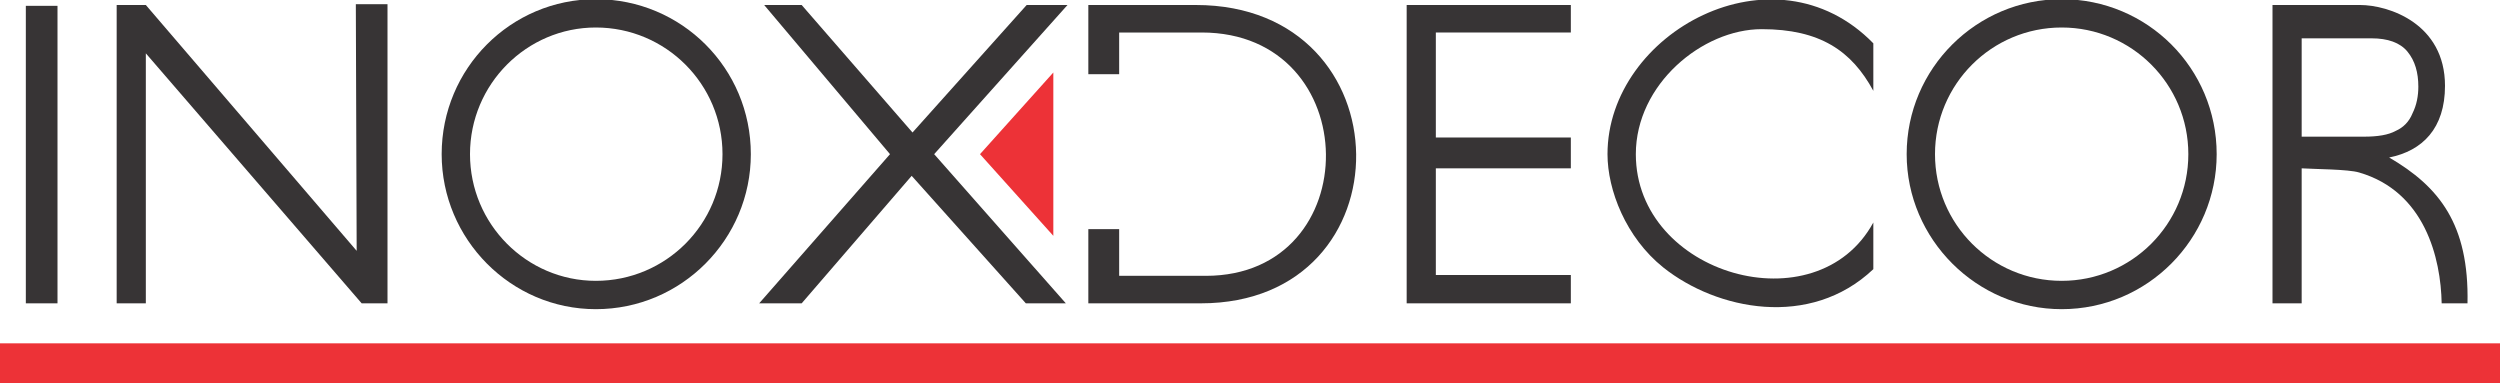<?xml version="1.0" encoding="UTF-8"?>
<!DOCTYPE svg PUBLIC "-//W3C//DTD SVG 1.1//EN" "http://www.w3.org/Graphics/SVG/1.1/DTD/svg11.dtd">
<!-- Creator: CorelDRAW X7 -->
<svg xmlns="http://www.w3.org/2000/svg" xml:space="preserve" width="300px" height="46px" version="1.1" style="shape-rendering:geometricPrecision; text-rendering:geometricPrecision; image-rendering:optimizeQuality; fill-rule:evenodd; clip-rule:evenodd"
viewBox="0 0 3000 460"
 xmlns:xlink="http://www.w3.org/1999/xlink">
 <defs>
  <style type="text/css">
   <![CDATA[
    .fil1 {fill:#373435}
    .fil2 {fill:#ED3237}
    .fil0 {fill:#373435;fill-rule:nonzero}
   ]]>
  </style>
 </defs>
 <g id="Camada_x0020_1">
  <g id="_1800947356608">
   <polygon class="fil0" points="31,364 31,7 69,7 69,364 "/>
   <polygon class="fil0" points="140,364 140,6 175,6 428,301 427,5 465,5 465,364 434,364 175,64 175,364 "/>
   <polygon class="fil0" points="911,364 1068,185 917,6 962,6 1095,159 1232,6 1281,6 1121,185 1279,364 1231,364 1094,211 962,364 "/>
   <polygon class="fil0" points="1688,364 1688,6 1885,6 1885,39 1723,39 1723,165 1885,165 1885,202 1723,202 1723,330 1885,330 1885,364 "/>
   <path class="fil0" d="M2727 364l0 -358 105 0c34,0 102,22 102,97 0,51 -27,78 -67,86 60,35 96,80 94,175l-31 0c-1,-54 -20,-134 -99,-157 -13,-4 -54,-4 -69,-5l0 162 -35 0zm35 -200l75 0c16,0 29,-2 38,-7 9,-4 16,-11 20,-21 5,-10 7,-21 7,-32 0,-17 -4,-31 -13,-42 -9,-11 -24,-16 -43,-16l-84 0 0 118z"/>
   <path class="fil1" d="M715 -1c103,0 186,83 186,186 0,102 -83,186 -186,186 -102,0 -185,-84 -185,-186 0,-103 83,-186 185,-186zm0 34c84,0 152,68 152,152 0,84 -68,152 -152,152 -83,0 -151,-68 -151,-152 0,-84 68,-152 151,-152z"/>
   <path class="fil0" d="M1306 364l0 -89 37 0 0 56 104 0c194,0 192,-292 -5,-292l-99 0 0 50 -37 0 0 -83 129 0c254,0 257,358 6,358l-135 0z"/>
   <polygon class="fil2" points="1176,185 1264,87 1264,185 1264,283 "/>
   <path class="fil1" d="M2248 52l0 57c-26,-48 -64,-74 -134,-74 -71,0 -151,66 -151,150 0,145 217,207 285,82l0 56c-76,72 -188,49 -252,-2 -45,-36 -67,-93 -67,-136 0,-146 200,-255 319,-133z"/>
   <path class="fil1" d="M2474 -1c103,0 186,83 186,186 0,102 -83,186 -186,186 -102,0 -186,-84 -186,-186 0,-103 84,-186 186,-186zm0 34c84,0 152,68 152,152 0,84 -68,152 -152,152 -84,0 -152,-68 -152,-152 0,-84 68,-152 152,-152z"/>
   <polygon class="fil2" points="0,412 3000,412 3000,461 0,461 "/>
  </g>
 </g>
</svg>
